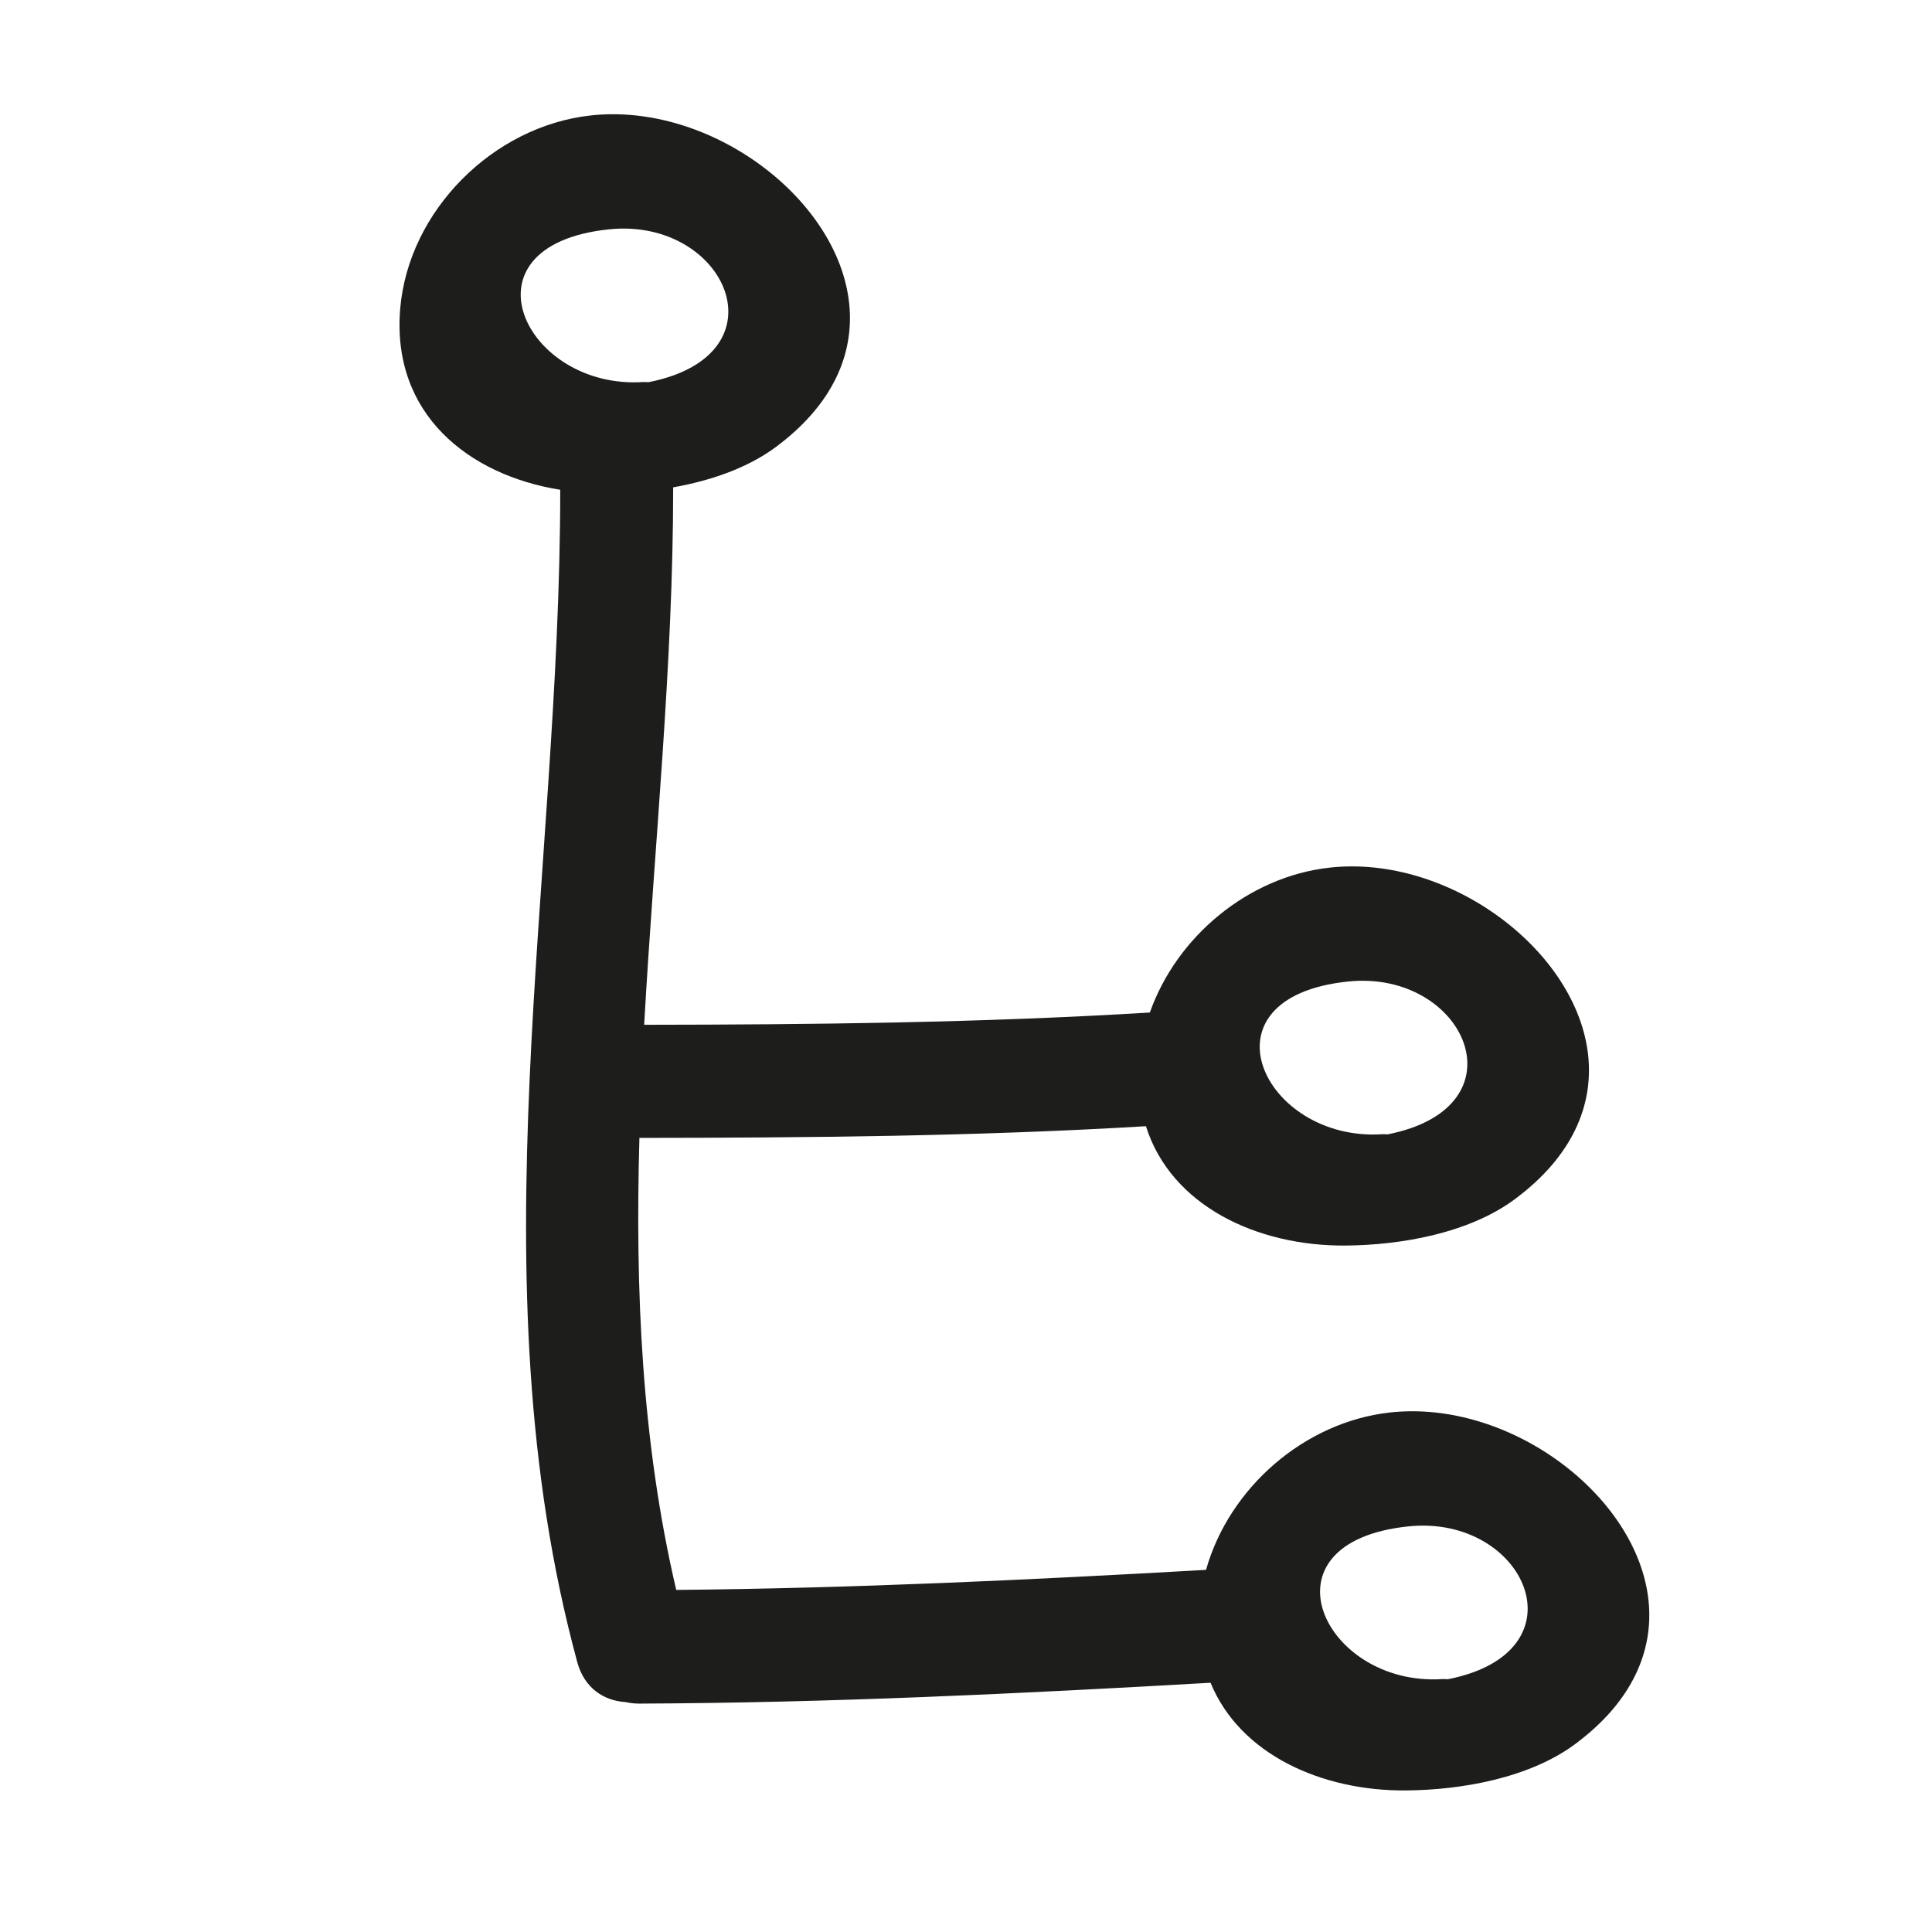 <?xml version="1.0" encoding="iso-8859-1"?>
<!-- Generator: Adobe Illustrator 17.0.2, SVG Export Plug-In . SVG Version: 6.00 Build 0)  -->
<!DOCTYPE svg PUBLIC "-//W3C//DTD SVG 1.1//EN" "http://www.w3.org/Graphics/SVG/1.1/DTD/svg11.dtd">
<svg version="1.1" id="Capa_1" xmlns="http://www.w3.org/2000/svg" xmlns:xlink="http://www.w3.org/1999/xlink" x="0px" y="0px"
	 width="100px" height="100px" viewBox="0 0 100 100" style="enable-background:new 0 0 100 100;" xml:space="preserve">
<g>
	<path style="fill:#1D1D1B;" d="M71.952,73.109c-4.443,0.487-8.34,3.914-9.528,8.147c-9.131,0.519-18.276,0.952-27.423,1.038
		c-1.797-7.691-2.127-15.522-1.905-23.397c8.745-0.009,17.486-0.08,26.217-0.605c1.3,4.119,5.752,6.213,10.328,6.178
		c2.888-0.022,6.397-0.643,8.763-2.398c3.011-2.235,4.061-4.875,3.803-7.408c-0.557-5.466-7.203-10.435-13.376-9.757
		c-4.215,0.462-7.929,3.571-9.315,7.501c-8.716,0.532-17.443,0.625-26.174,0.635c0.522-9.297,1.504-18.621,1.501-27.818
		c1.93-0.343,3.841-0.995,5.311-2.085c3.01-2.235,4.06-4.875,3.802-7.408c-0.556-5.466-7.202-10.435-13.376-9.757
		c-5.072,0.556-9.432,4.943-9.864,9.987c-0.468,5.464,3.534,8.627,8.282,9.389c-0.001,20.21-4.514,40.813,0.881,60.678
		c0.371,1.371,1.405,2.005,2.496,2.069c0.222,0.05,0.459,0.081,0.717,0.08c9.861-0.038,19.722-0.516,29.566-1.079
		c1.528,3.718,5.761,5.607,10.106,5.574c2.888-0.022,6.397-0.643,8.763-2.398c3.011-2.235,4.061-4.875,3.803-7.408
		C84.771,77.4,78.126,72.431,71.952,73.109z M69.777,50.803c6.062-0.628,9.224,6.499,2.042,7.912
		c-0.095-0.001-0.181-0.015-0.28-0.008C65.391,59.111,61.858,51.624,69.777,50.803z M31.526,11.87
		c6.062-0.628,9.223,6.499,2.041,7.912c-0.094-0.001-0.18-0.015-0.279-0.008C27.14,20.178,23.607,12.691,31.526,11.87z
		 M74.941,86.917c-0.094-0.001-0.18-0.015-0.279-0.008c-6.148,0.405-9.681-7.083-1.762-7.904
		C78.962,78.376,82.123,85.504,74.941,86.917z"/>
</g>
</svg>
